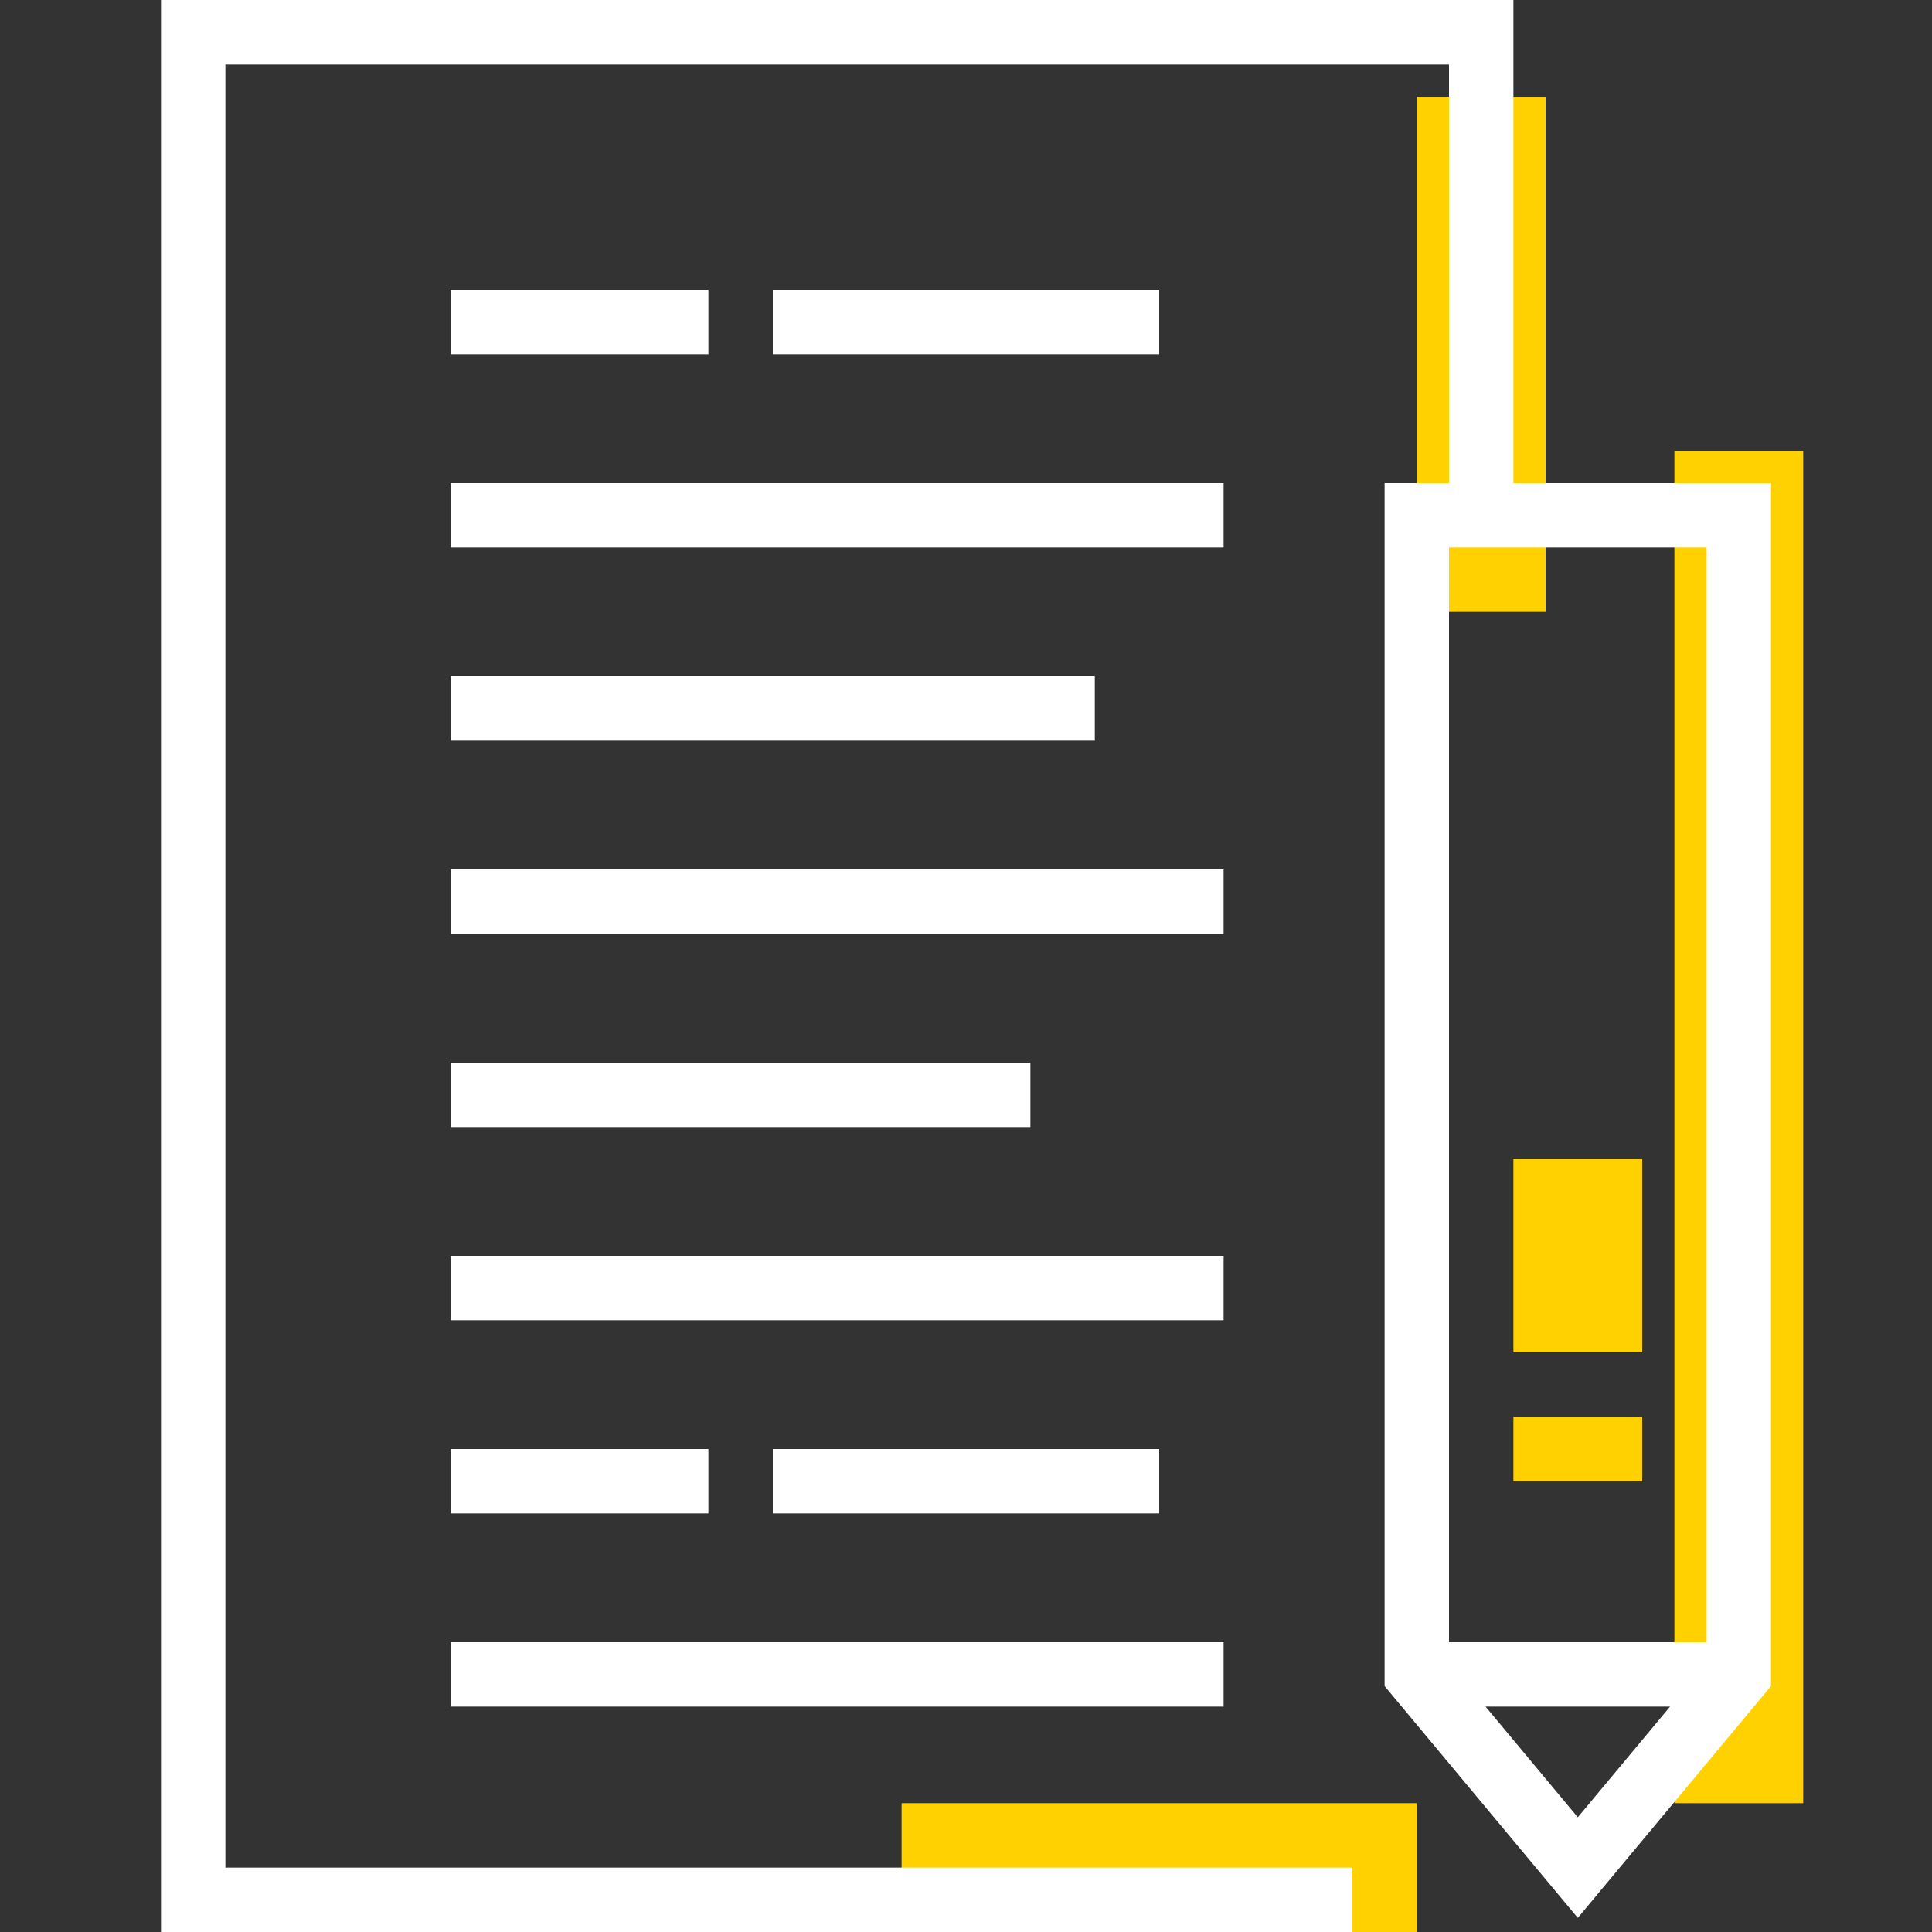 <?xml version="1.0" encoding="utf-8"?>
<!-- Generator: Adobe Illustrator 23.0.3, SVG Export Plug-In . SVG Version: 6.00 Build 0)  -->
<svg version="1.1" id="icon-concept" xmlns="http://www.w3.org/2000/svg" xmlns:xlink="http://www.w3.org/1999/xlink" x="0px"
	 y="0px" width="120px" height="120px" viewBox="0 0 120 120" enable-background="new 0 0 120 120" xml:space="preserve">
<rect x="0" y="0" width="120" height="120" fill="#333333" stroke="none"/>
<path id="highlight" fill="none" stroke="#FFD101" stroke-width="8" stroke-miterlimit="10" d="M92,6v32 M56,116h32 M108,28v84
	 M98,72v12 M98,88v4"/>
<path id="text" fill="none" stroke="#FFFFFF" stroke-width="4" stroke-miterlimit="10" d="M28,20h16 M48,20h24 M28,92h16 M28,104h48
	 M48,92h24 M28,32h48 M28,44h40 M28,56h48 M28,68h36 M28,80h48"/>
<path id="paper" fill="none" stroke="#FFFFFF" stroke-width="4" stroke-miterlimit="10" d="M84,118H12V2h80v30"/>
<path id="pencil" fill="none" stroke="#FFFFFF" stroke-width="4" stroke-miterlimit="10" d="M108,104l-10,12l-10-12V32h20V104z
	 M88,104h20"/>
</svg>
